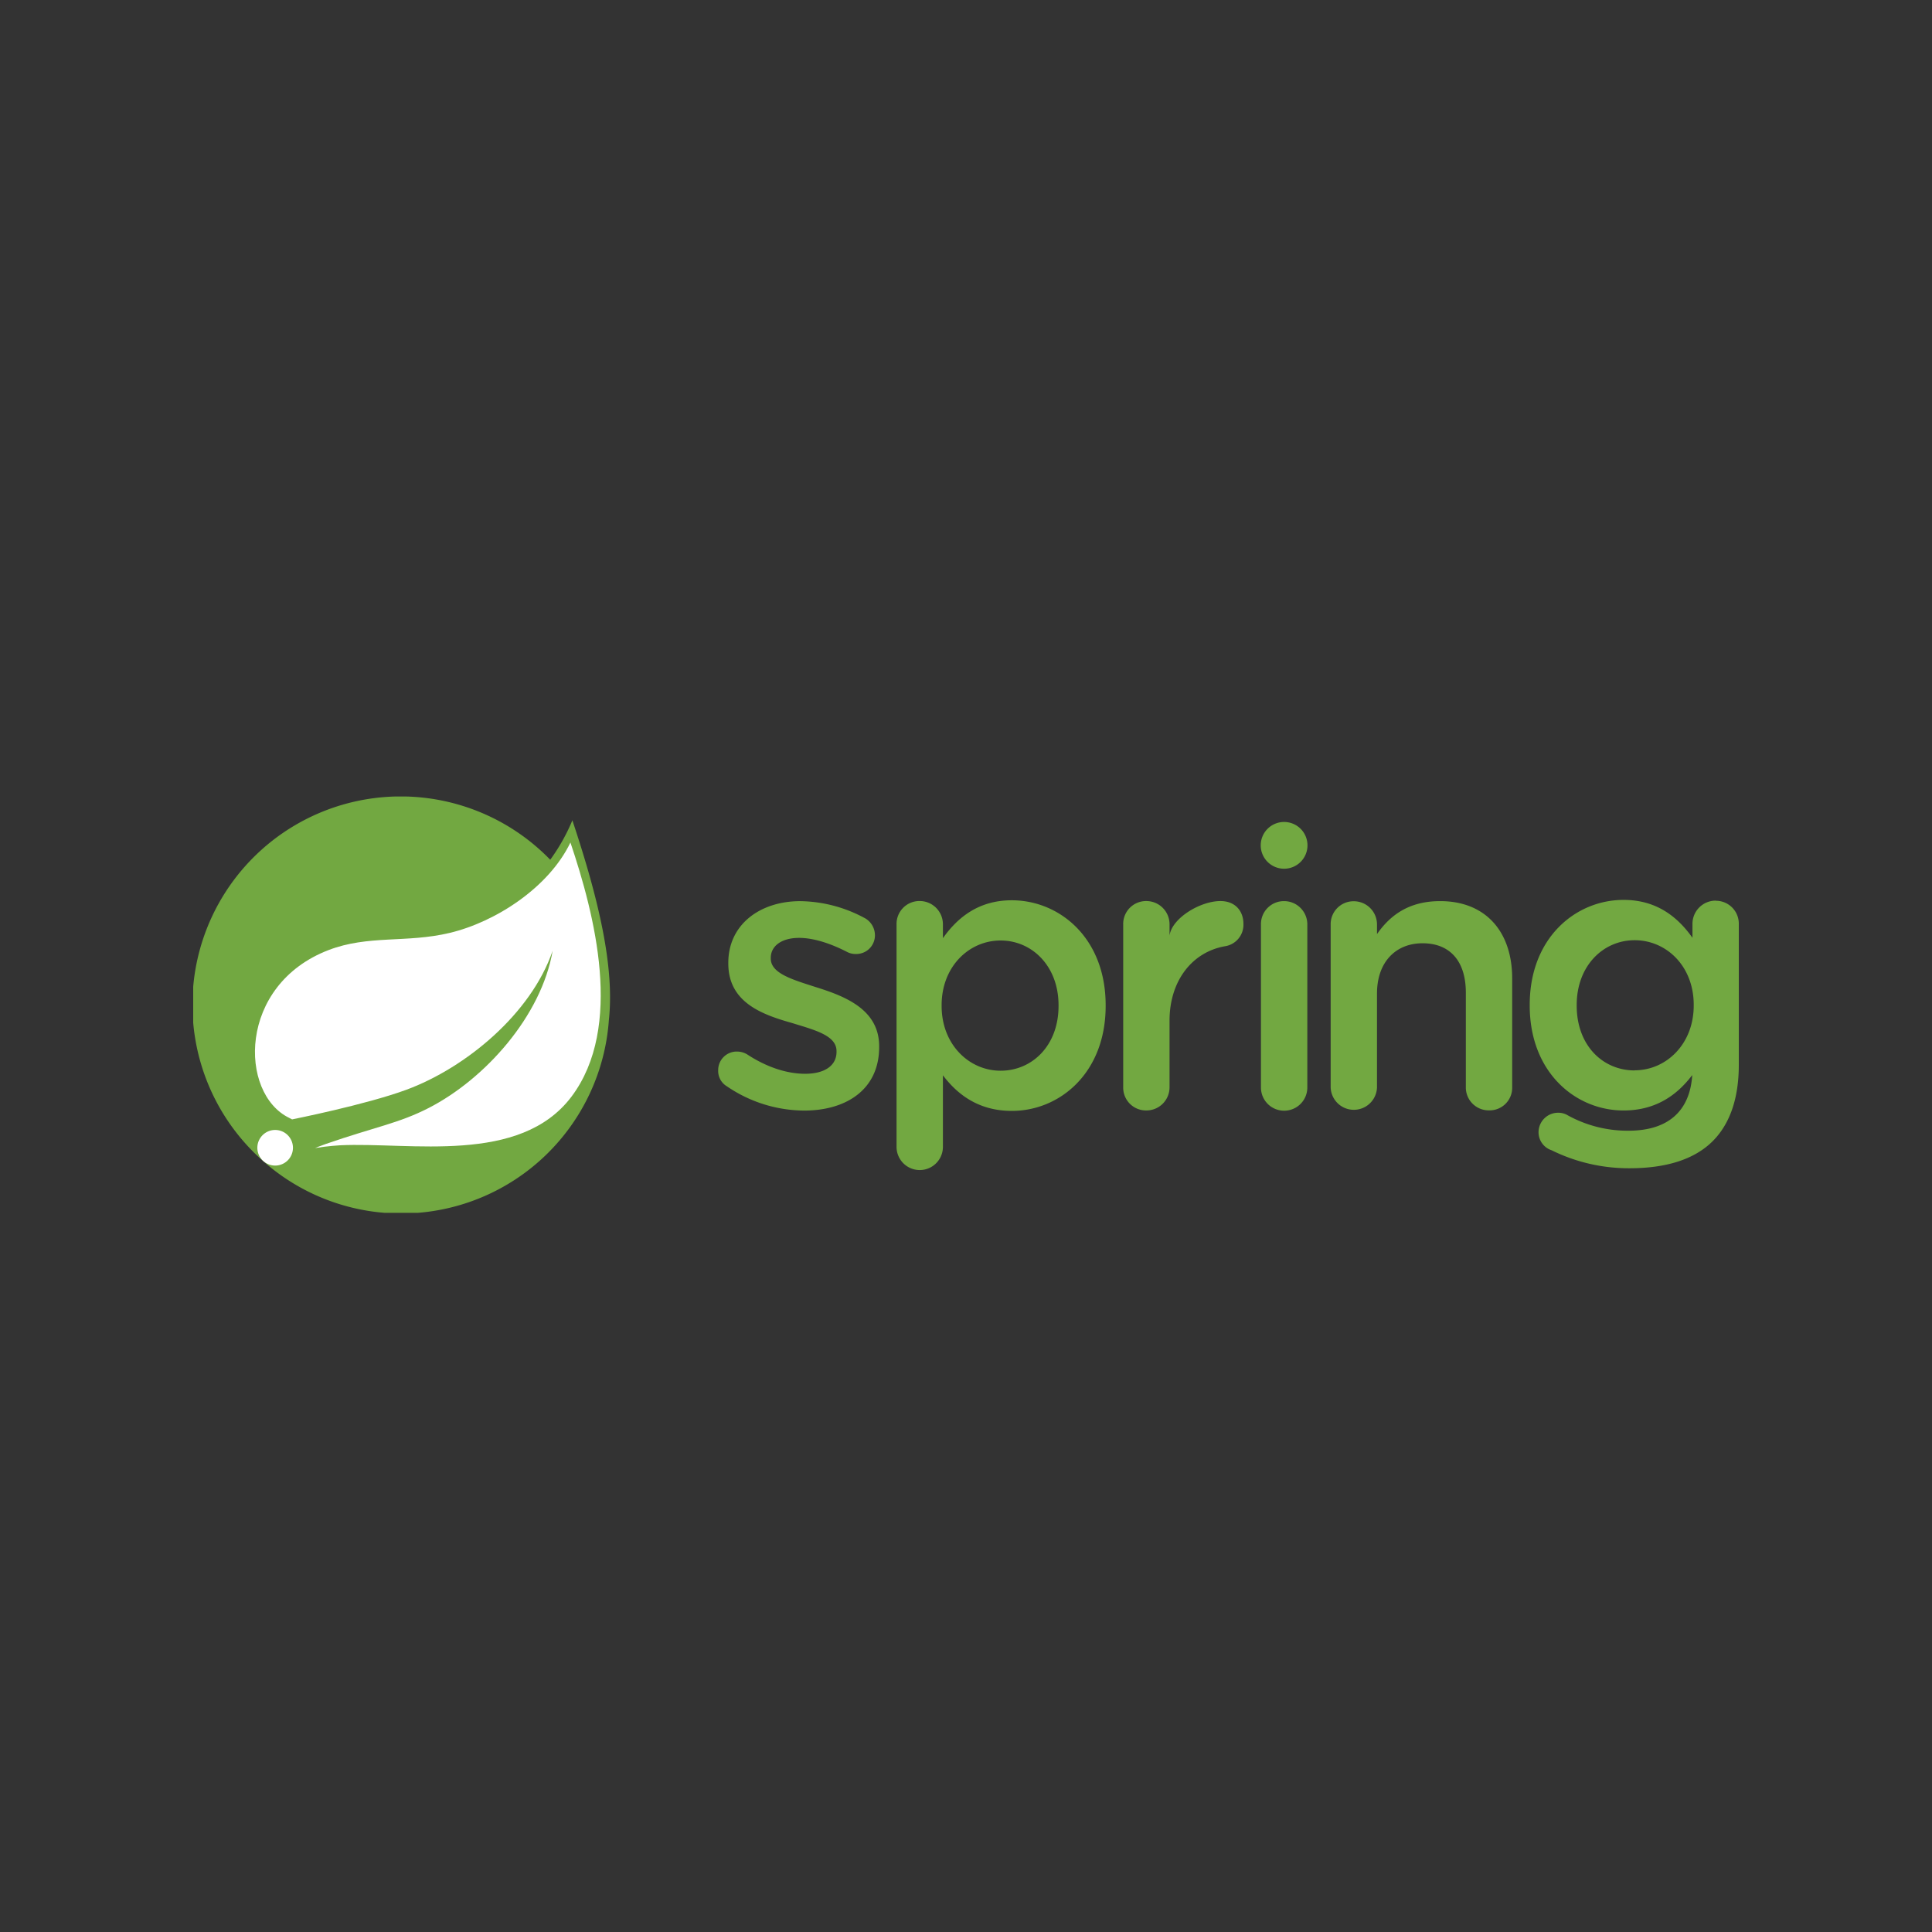 <svg id="Capa_1" data-name="Capa 1" xmlns="http://www.w3.org/2000/svg" xmlns:xlink="http://www.w3.org/1999/xlink" viewBox="0 0 600 600"><rect x="0" y="0" width="600" height="600" fill="#333333" stroke="none"/><defs><style>.cls-1{fill:none;}.cls-2{fill:#72a841;}.cls-3{clip-path:url(#clip-path);}.cls-4{fill:#fff;}</style><clipPath id="clip-path"><rect class="cls-1" x="60" y="247.36" width="480" height="129.29"/></clipPath></defs><path class="cls-2" d="M225.77,337.38a5.53,5.53,0,0,1-2.73-5,5.75,5.75,0,0,1,5.83-5.81,6.21,6.21,0,0,1,3.09.83c6.07,4,12.38,6.07,18.08,6.07,6.18,0,9.75-2.62,9.75-6.79v-.24c0-4.87-6.66-6.53-14-8.79-9.27-2.62-19.61-6.42-19.61-18.44V299c0-11.89,9.86-19.14,22.35-19.14a43.12,43.12,0,0,1,19.74,5.11,6.1,6.1,0,0,1,3.45,5.47,5.79,5.79,0,0,1-5.94,5.83,5.63,5.63,0,0,1-2.85-.71c-5.12-2.62-10.35-4.29-14.75-4.29-5.6,0-8.81,2.62-8.81,6.19v.23c0,4.64,6.78,6.54,14.16,8.92,9.15,2.86,19.5,7,19.5,18.32v.24c0,13.2-10.23,19.73-23.31,19.73a42.92,42.92,0,0,1-23.91-7.49"/><path class="cls-2" d="M278.43,287.08a7.11,7.11,0,0,1,7.14-7.26,7.22,7.22,0,0,1,7.26,7.26v4.28c4.63-6.53,11.17-11.77,21.4-11.77,14.75,0,29.14,11.65,29.14,32.58v.24c0,20.82-14.27,32.59-29.14,32.59-10.46,0-17-5.24-21.4-11.06v22.23a7.2,7.2,0,0,1-14.4,0V287.08m50.31,25.33v-.24c0-12.12-8.21-20.09-18-20.09s-18.31,8.08-18.31,20.09v.24c0,12,8.56,20.11,18.31,20.11s18-7.74,18-20.11"/><path class="cls-2" d="M348.82,287.08a7.1,7.1,0,0,1,7.13-7.25,7.21,7.21,0,0,1,7.26,7.25v3.47c.72-5.4,9.51-10.72,15.81-10.72,4.52,0,7.14,3,7.14,7.13a6.75,6.75,0,0,1-5.71,6.9c-10.23,1.79-17.24,10.74-17.24,23.12v20.75a7.18,7.18,0,0,1-7.26,7.13,7.08,7.08,0,0,1-7.13-7.13V287.08"/><path class="cls-2" d="M391.6,287.11a7.13,7.13,0,0,1,7.14-7.26,7.22,7.22,0,0,1,7.26,7.26v50.63a7.2,7.2,0,0,1-14.4,0V287.11"/><path class="cls-2" d="M413.25,287.14a7.11,7.11,0,0,1,7.13-7.25,7.21,7.21,0,0,1,7.26,7.25v2.95c4.05-5.82,9.87-10.24,19.62-10.24,14.15,0,22.36,9.52,22.36,24v33.85a7,7,0,0,1-7.14,7.13,7.1,7.1,0,0,1-7.25-7.13V308.28c0-9.75-4.88-15.34-13.44-15.34-8.32,0-14.15,5.83-14.15,15.59v29.2a7.2,7.2,0,0,1-14.39,0V287.14"/><path class="cls-2" d="M532.86,279.7a7.21,7.21,0,0,0-7.25,7.26v4.28c-4.64-6.54-11.18-11.77-21.4-11.77-14.75,0-29.14,11.65-29.14,32.58v.23c0,20.82,14.27,32.59,29.14,32.59,10.4,0,16.93-5.18,21.33-11-.72,11.31-7.64,17.28-19.78,17.28a38.41,38.41,0,0,1-19.28-5,5.78,5.78,0,0,0-2.6-.58,6.07,6.07,0,0,0-6.07,5.94,5.88,5.88,0,0,0,4.05,5.71,54.1,54.1,0,0,0,24.25,5.59c11.3,0,20.11-2.73,25.81-8.44,5.22-5.24,8.08-13.08,8.08-23.67V287a7.11,7.11,0,0,0-7.14-7.26m-25.2,52.69c-9.88,0-18-7.74-18-20.11v-.23c0-12.13,8.2-20.1,18-20.1S526,300,526,312.05v.23c0,12-8.57,20.11-18.32,20.11"/><g class="cls-3"><path class="cls-2" d="M406.05,262.53a7.26,7.26,0,1,1-7.25-7.26,7.26,7.26,0,0,1,7.25,7.26"/><path class="cls-2" d="M177.77,254.73A59.46,59.46,0,0,1,170.88,267a64.68,64.68,0,1,0-90.33,92.53l2.39,2.12a64.65,64.65,0,0,0,106.15-44.85c1.77-16.41-3.07-37.24-11.32-62"/></g><path class="cls-4" d="M89.75,359.93a5.53,5.53,0,1,1-.82-7.78,5.54,5.54,0,0,1,.82,7.78"/><path class="cls-4" d="M177.49,340.56c-16,21.26-50,14.08-71.88,15.12,0,0-3.87.21-7.76.86,0,0,1.47-.63,3.35-1.28,15.35-5.31,22.6-6.38,31.92-11.16,17.52-9,35-28.52,38.51-48.84-6.67,19.54-26.95,36.35-45.42,43.17-12.64,4.67-35.5,9.2-35.5,9.21s-.91-.48-.93-.49c-15.54-7.56-16-41.23,12.24-52.09,12.38-4.76,24.23-2.14,37.6-5.33,14.28-3.39,30.81-14.09,37.53-28.08,7.53,22.35,16.58,57.3.34,78.91"/></svg>